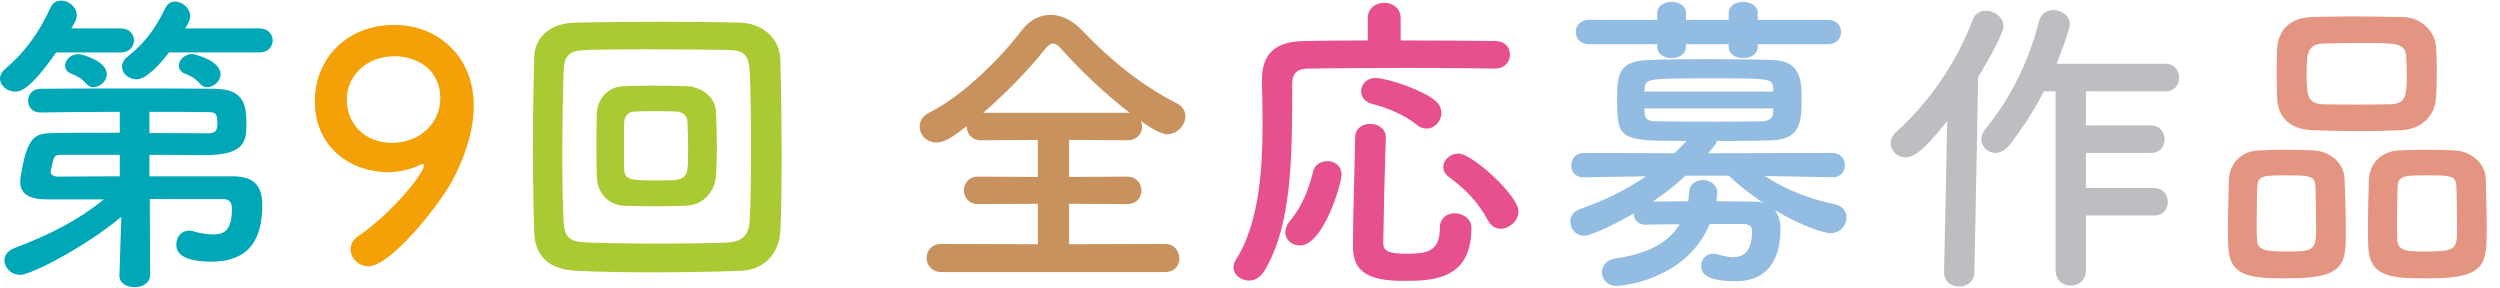 <?xml version="1.0" encoding="utf-8"?>
<svg width="364px" height="42px" viewBox="0 0 364 42" version="1.1" id="elements" xmlns="http://www.w3.org/2000/svg" xmlns:xlink="http://www.w3.org/1999/xlink" x="0px" y="0px" enable-background="new 0 0 364 42" xml:space="preserve"><g><g><g>
	<path fill="#00A8B7" d="M8.189,7.635c-3.681,5.199-5.061,5.705-5.981,5.705C1.058,13.34,0,12.466,0,11.453c0-0.46,0.23-0.966,0.782-1.426c2.991-2.576,4.923-5.337,6.579-8.925C7.683,0.366,8.281,0.09,8.925,0.09c1.058,0,2.254,0.92,2.254,2.116c0,0.276-0.046,0.599-0.23,0.92c-0.184,0.322-0.368,0.645-0.552,1.013h7.223c1.242,0,1.886,0.874,1.886,1.748s-0.645,1.748-1.886,1.748H8.189z M21.806,28.982l0.046,11.087c0,1.15-1.15,1.748-2.254,1.748s-2.208-0.552-2.208-1.655c0-0.047,0-0.047,0-0.093l0.276-8.511c-4.923,4.187-13.112,8.465-14.722,8.465c-1.334,0-2.3-1.058-2.3-2.116c0-0.689,0.414-1.38,1.472-1.794c5.106-1.933,9.063-3.91,13.02-7.085H6.717c-2.07,0-3.772-0.598-3.772-2.53c0-0.184,0-0.414,0.046-0.645c0.966-6.164,2.116-6.44,4.876-6.486c2.07-0.046,5.751-0.046,9.569-0.046v-3.036c-4.463,0-8.879,0.046-11.547,0.092H5.843c-1.15,0-1.749-0.828-1.749-1.702s0.598-1.748,1.84-1.748c2.853-0.046,7.867-0.046,12.835-0.046s9.891,0,12.514,0.046c3.956,0.046,4.6,2.024,4.6,4.969c0,2.714-0.23,4.692-6.119,4.692c-1.702,0-4.738-0.046-8.005-0.046v3.128c12.237,0,12.237,0,12.237,0c2.853,0.046,4.187,1.242,4.187,4.141c0,3.45-0.782,8.281-7.361,8.281c-5.061,0-5.152-1.841-5.152-2.53c0-1.013,0.69-1.979,1.84-1.979c0.184,0,0.414,0,0.644,0.092c0.736,0.23,1.84,0.46,2.852,0.46c1.61,0,2.76-0.506,2.76-3.772c0-1.058-0.506-1.38-1.38-1.38H21.806z M17.436,22.541c-8.235,0-8.235,0-8.235,0c-0.966,0-1.289,0.046-1.472,0.874c-0.092,0.414-0.23,0.966-0.322,1.334c0,0.092-0.046,0.138-0.046,0.229c0,0.507,0.46,0.736,1.104,0.736c2.024,0,5.336-0.046,8.971-0.046V22.541z M13.618,12.696c-0.368,0-0.736-0.138-1.012-0.46c-0.69-0.828-1.426-1.196-2.254-1.518c-0.598-0.23-0.874-0.69-0.874-1.15c0-0.828,0.828-1.702,1.978-1.702c0.23,0,4.095,0.92,4.095,2.944C15.55,11.822,14.538,12.696,13.618,12.696z M24.613,7.635c-3.037,3.91-4.371,3.91-4.739,3.91c-1.15,0-2.116-0.874-2.116-1.84c0-0.46,0.23-0.966,0.782-1.426c2.392-1.933,3.864-3.681,5.521-7.085c0.322-0.69,0.874-0.966,1.426-0.966c1.058,0,2.208,0.966,2.208,2.116c0,0.414-0.138,0.92-0.736,1.794h10.857c1.242,0,1.886,0.874,1.886,1.748s-0.645,1.748-1.886,1.748H24.613z M21.76,19.366c3.542,0,6.763,0.046,8.373,0.046c1.15,0,1.518-0.229,1.518-1.472c0-1.61-0.414-1.61-1.518-1.61c-1.932-0.046-4.969-0.046-8.373-0.046V19.366z M30.179,12.696c-0.368,0-0.736-0.138-1.012-0.46c-0.69-0.828-1.426-1.196-2.254-1.518c-0.598-0.23-0.874-0.69-0.874-1.15c0-0.828,0.828-1.702,1.978-1.702c0.23,0,4.094,0.92,4.094,2.944C32.111,11.822,31.1,12.696,30.179,12.696z"/></g><g>
	<path fill="#F4A007" d="M51.042,36.296c0-0.689,0.322-1.426,1.196-1.978c4.187-2.761,9.477-8.879,9.477-10.26c0-0.138-0.046-0.184-0.138-0.184c-0.092,0-0.184,0.046-0.322,0.092c-1.61,0.782-3.267,1.104-4.831,1.104c-4.969,0-10.581-3.312-10.581-10.352c0-6.119,4.601-11.087,11.547-11.087c6.533,0,11.593,4.738,11.593,11.777c0,3.772-1.426,7.729-3.174,10.995c-1.979,3.634-8.971,12.375-12.191,12.375C52.284,38.781,51.042,37.63,51.042,36.296z M57.437,8.187c-3.957,0-6.947,2.715-6.947,6.35c0,3.404,2.53,6.256,6.579,6.256c4.095,0,7.039-2.897,7.039-6.486C64.108,10.073,60.657,8.187,57.437,8.187z"/></g><g>
	<path fill="#A9CA32" d="M107.915,39.425c-3.542,0.138-8.465,0.229-13.204,0.229c-4.048,0-7.958-0.092-10.811-0.229c-4.002-0.185-5.98-2.162-6.119-5.566c-0.092-2.623-0.184-7.453-0.184-12.376c0-4.969,0.092-10.075,0.184-13.157c0.092-2.944,2.3-4.877,5.75-5.015c2.944-0.092,7.959-0.138,12.882-0.138c4.417,0,8.787,0.046,11.593,0.138c2.806,0.138,5.52,2.07,5.613,5.383c0.092,3.312,0.184,8.833,0.184,14.031c0,4.324-0.046,8.419-0.184,10.995C113.435,36.941,111.227,39.286,107.915,39.425z M109.341,21.299c0-4.232-0.046-8.512-0.184-10.903c-0.138-2.622-1.012-3.083-3.266-3.129c-3.451-0.046-8.051-0.092-12.191-0.092c-3.405,0-6.487,0.046-8.235,0.092c-2.622,0.093-3.312,0.782-3.404,3.129c-0.092,2.392-0.184,7.223-0.184,11.961c0,3.864,0.046,7.637,0.184,9.846c0.138,2.622,1.012,3.036,3.865,3.128c2.622,0.092,6.256,0.138,9.891,0.138c3.634,0,7.269-0.046,9.891-0.138c2.576-0.092,3.358-1.288,3.45-3.267C109.295,29.718,109.341,25.486,109.341,21.299z M99.956,29.948c-1.288,0.046-2.944,0.092-4.646,0.092c-1.656,0-3.312-0.046-4.554-0.092c-2.208-0.138-3.772-1.886-3.865-4.187c-0.046-1.334-0.046-2.944-0.046-4.601c0-1.609,0-3.266,0.046-4.646c0.092-1.932,1.426-3.818,3.772-3.956c1.104-0.046,2.623-0.092,4.141-0.092c1.932,0,3.864,0.046,5.291,0.092c1.84,0.092,4.048,1.426,4.141,3.635c0.092,1.563,0.138,3.542,0.138,5.428c0,1.473-0.046,2.898-0.138,4.049C104.05,27.97,102.394,29.81,99.956,29.948z M100.186,21.851c0-1.519-0.046-3.082-0.092-4.187c-0.046-0.874-0.782-1.38-1.564-1.426c-0.782-0.046-1.979-0.046-3.175-0.046c-1.15,0-2.3,0-3.036,0.046c-0.874,0.046-1.38,0.735-1.426,1.472c-0.046,1.013-0.046,2.347-0.046,3.635c0,1.242,0,2.53,0.046,3.496c0.092,1.38,1.15,1.426,4.876,1.426C100.186,26.267,100.186,26.221,100.186,21.851z"/></g><g>
	<path fill="#C8925E" d="M137.075,39.609c-1.426,0-2.162-1.012-2.162-2.07c0-1.012,0.736-2.024,2.162-2.024l14.033,0.047v-5.889l-8.696,0.046c-1.38,0-2.07-1.013-2.07-2.024c0-0.966,0.69-1.979,2.07-1.979l8.696,0.046v-5.383l-8.282,0.047c-1.38,0-2.07-1.013-2.07-1.979c0-0.046,0-0.046,0-0.092c-1.979,1.563-3.175,2.392-4.417,2.392c-1.426,0-2.438-1.104-2.438-2.3c0-0.782,0.414-1.564,1.426-2.07c5.015-2.53,10.259-7.821,13.525-12.054c1.059-1.38,2.577-2.162,4.095-2.162s3.128,0.736,4.509,2.162c4.232,4.463,8.74,8.098,13.894,10.72c0.874,0.46,1.242,1.15,1.242,1.886c0,1.288-1.15,2.623-2.669,2.623c-0.229,0-1.196-0.047-3.818-1.933c0.092,0.276,0.185,0.552,0.185,0.828c0,1.012-0.736,1.979-2.116,1.979l-8.512-0.047v5.383l8.419-0.046c1.381,0,2.116,1.013,2.116,2.024s-0.689,1.979-2.116,1.979l-8.419-0.046v5.889l13.986-0.047c1.334,0,2.07,1.059,2.07,2.116c0,1.013-0.69,1.979-2.07,1.979H137.075z M164.494,16.422c-3.404-2.576-7.038-6.026-9.799-9.109c-0.552-0.644-0.966-0.966-1.38-0.966s-0.782,0.322-1.288,0.966c-2.347,2.944-5.614,6.303-8.879,9.109H164.494z"/></g><g>
	<path fill="#E5508D" d="M217.644,9.982c-2.484-0.046-7.27-0.092-12.237-0.092c-6.027,0-12.284,0.046-15.044,0.092c-1.61,0.046-2.208,0.828-2.208,2.116c-0.093,8.419,0.367,20.242-4.141,27.465c-0.599,0.92-1.381,1.288-2.162,1.288c-1.196,0-2.255-0.874-2.255-1.932c0-0.322,0.092-0.645,0.276-0.967c3.404-5.29,3.956-12.974,3.956-19.874c0-2.208-0.046-4.324-0.092-6.257c0-0.046,0-0.092,0-0.138c0-3.727,1.794-5.613,5.98-5.705c2.347-0.046,5.751-0.092,9.432-0.092V2.666c0-1.518,1.196-2.254,2.392-2.254c1.196,0,2.393,0.736,2.393,2.254v3.221c5.521,0,10.903,0.046,13.756,0.092c1.472,0,2.162,0.967,2.162,1.979s-0.736,2.024-2.162,2.024H217.644z M187.142,33.812c0-0.506,0.185-1.058,0.645-1.609c1.702-2.024,2.76-4.509,3.404-7.224c0.229-1.012,1.15-1.518,2.07-1.518c1.058,0,2.07,0.644,2.07,1.979c0,1.241-2.623,10.305-6.073,10.305C188.108,35.744,187.142,34.916,187.142,33.812z M204.439,40.897c-5.061,0-7.452-1.196-7.452-5.015c0-4.002,0.229-10.396,0.321-15.871c0-1.335,1.104-1.979,2.209-1.979c1.104,0,2.254,0.69,2.254,1.932c0,0.047,0,0.047,0,0.093c-0.184,5.429-0.322,11.363-0.368,15.365c0,1.104,0.736,1.519,3.312,1.519c3.036,0,4.923-0.276,4.923-3.727c0-1.473,1.058-2.162,2.162-2.162c1.196,0,2.438,0.782,2.438,2.116C214.239,40.574,208.902,40.897,204.439,40.897z M206.28,18.17c-1.61-1.334-4.325-2.53-6.487-3.036c-1.104-0.276-1.61-1.059-1.61-1.84c0-0.967,0.736-1.933,2.116-1.933c1.703,0,6.993,1.794,8.741,3.358c0.599,0.506,0.828,1.15,0.828,1.748c0,1.15-0.966,2.255-2.162,2.255C207.246,18.723,206.786,18.584,206.28,18.17z M218.518,33.306c-0.736,0-1.427-0.368-1.887-1.242c-1.426-2.622-3.174-4.462-5.612-6.257c-0.645-0.46-0.874-0.966-0.874-1.518c0-1.013,1.012-1.933,2.208-1.933c1.979,0,8.741,6.119,8.741,8.419C221.094,32.156,219.76,33.306,218.518,33.306z"/></g><g>
	<path fill="#93BCE2" d="M266.827,25.807l-9.892-0.184c3.129,2.024,6.441,3.312,10.26,4.141c1.149,0.229,1.656,1.058,1.656,1.886c0,1.15-0.874,2.301-2.347,2.301c-0.552,0-3.496-0.645-8.097-3.358c0.552,0.689,0.828,1.656,0.828,2.76c0,3.267-1.059,7.591-6.533,7.591c-4.141,0-5.015-1.058-5.015-2.208c0-0.92,0.645-1.794,1.795-1.794c0.229,0,0.506,0.046,0.782,0.138c0.827,0.23,1.472,0.368,2.023,0.368c1.748,0,2.807-1.058,2.807-3.818c0-0.736-0.46-1.012-1.288-1.012h-4.877c-3.45,8.28-13.02,9.017-13.525,9.017c-1.426,0-2.162-1.012-2.162-1.979c0-0.92,0.645-1.84,1.933-2.024c4.278-0.598,7.637-2.069,9.385-4.968c-1.794,0-3.542,0-4.923,0.046c-0.046,0-0.046,0-0.092,0c-1.15,0-1.656-0.828-1.656-1.656c-2.668,1.564-6.211,3.267-7.223,3.267c-1.242,0-2.024-1.013-2.024-2.024c0-0.782,0.414-1.519,1.38-1.841c3.727-1.334,6.763-2.806,9.615-4.784l-9.062,0.138h-0.046c-1.196,0-1.749-0.828-1.749-1.702c0-0.92,0.599-1.84,1.795-1.84l13.203,0.046c0.599-0.552,1.196-1.15,1.794-1.794c-9.707,0-10.121-0.139-10.121-5.98c0-3.681,0.23-5.613,4.417-5.797c2.254-0.092,5.521-0.139,8.879-0.139s6.809,0.047,9.431,0.139c3.818,0.138,4.141,2.714,4.141,5.475c0,3.542-0.138,6.072-4.37,6.211c-2.393,0.092-5.199,0.092-8.005,0.092c0,0.184,0,0.414-1.242,1.794l18.126-0.046c1.196,0,1.794,0.92,1.794,1.794s-0.598,1.748-1.748,1.748H266.827z M255.924,6.439v0.368c0,1.104-1.059,1.656-2.116,1.656c-1.059,0-2.116-0.552-2.116-1.656V6.439h-6.211v0.368c0,1.104-1.058,1.656-2.116,1.656c-1.012,0-2.07-0.552-2.07-1.656V6.439h-9.937c-1.288,0-1.933-0.874-1.933-1.794c0-0.874,0.645-1.748,1.933-1.748h9.937V1.885c0-1.059,1.059-1.61,2.116-1.61c1.013,0,2.07,0.552,2.07,1.61v1.012h6.211V1.885c0-1.059,1.058-1.61,2.116-1.61c1.058,0,2.116,0.552,2.116,1.61v1.012h10.259c1.242,0,1.887,0.874,1.887,1.748c0,0.92-0.645,1.794-1.887,1.794H255.924z M258.178,12.88c-0.138-1.473-0.368-1.473-8.971-1.473c-9.478,0-9.661,0-9.753,1.61l-0.046,0.322h18.77V12.88z M258.178,15.779h-18.77c0,0.229,0.046,0.414,0.046,0.598c0.092,1.058,0.506,1.288,1.84,1.288c2.162,0.046,5.337,0.046,8.558,0.046c2.3,0,4.646,0,6.578-0.046c1.013,0,1.702-0.368,1.748-1.334V15.779z M245.435,25.577c-1.472,1.334-3.082,2.622-4.784,3.772c1.426,0,3.266-0.046,5.152-0.046c0.092-0.46,0.092-0.874,0.138-1.381c0.046-1.149,1.013-1.702,2.024-1.702s2.07,0.645,2.07,1.887c0,0.229-0.046,0.736-0.138,1.196c1.978,0,3.864,0.046,5.336,0.046c0.553,0,1.059,0.046,1.473,0.184c-1.794-1.196-3.496-2.53-5.015-3.956H245.435z"/></g><g>
	<path fill="#BCBEC2" d="M283.057,39.609l0.46-21.99c-3.634,4.601-5.015,5.29-6.072,5.29c-1.196,0-2.162-0.966-2.162-2.069c0-0.553,0.275-1.15,0.828-1.656c4.509-4.003,8.741-9.938,11.087-16.24c0.368-1.012,1.15-1.38,1.979-1.38c1.242,0,2.53,0.966,2.53,2.254c0,0.966-2.07,4.784-3.681,7.361l-0.552,28.431c0,1.427-1.15,2.116-2.208,2.116c-1.104,0-2.209-0.689-2.209-2.07V39.609z M303.713,31.374v7.959c0,1.518-1.104,2.254-2.208,2.254c-1.104,0-2.208-0.736-2.208-2.254V13.294h-1.702c-1.38,2.668-2.99,5.198-4.969,7.774c-0.644,0.828-1.426,1.196-2.07,1.196c-1.15,0-2.07-0.92-2.07-2.024c0-0.46,0.185-0.966,0.599-1.472c2.99-3.635,6.072-8.879,7.774-15.596c0.276-1.196,1.196-1.702,2.116-1.702c1.196,0,2.393,0.827,2.393,2.069c0,0.736-1.38,4.417-1.933,5.751h15.872c1.288,0,1.979,1.013,1.979,2.024s-0.645,1.979-1.979,1.979h-11.594v4.968h9.478c1.288,0,1.979,1.013,1.979,2.024c0,1.013-0.645,1.979-1.979,1.979h-9.478v5.106h9.938c1.288,0,1.979,1.013,1.979,2.024s-0.645,1.979-1.979,1.979H303.713z"/></g><g>
	<path fill="#E49582" d="M333.179,40.529c-5.061,0-8.557-0.046-8.741-4.554c-0.046-0.782-0.046-1.749-0.046-2.761c0-2.484,0.092-5.383,0.138-6.993c0.093-2.484,1.795-4.187,4.325-4.324c1.288-0.046,2.53-0.092,3.727-0.092c1.426,0,2.806,0.046,4.232,0.092c2.346,0.092,4.462,1.748,4.554,4.141c0.093,1.886,0.185,5.337,0.185,7.867C341.552,38.505,341.275,40.529,333.179,40.529z M337.135,27.095c-0.092-1.518-0.92-1.563-4.278-1.563c-3.267,0-4.095,0.046-4.187,1.563c-0.046,1.013-0.092,3.129-0.092,4.969c0,1.15,0,2.209,0.046,2.853c0.092,1.519,1.196,1.702,4.324,1.702c3.727,0,4.279-0.092,4.279-3.221C337.228,31.466,337.181,28.43,337.135,27.095z M349.648,18.952c-1.979,0.092-4.002,0.138-6.026,0.138c-2.301,0-4.646-0.046-6.947-0.138c-3.312-0.092-4.969-1.979-5.106-4.416c-0.046-1.288-0.092-2.669-0.092-3.957s0.046-2.576,0.092-3.634c0.138-2.024,1.38-4.371,5.015-4.463c1.702-0.046,3.727-0.092,5.797-0.092c2.484,0,5.106,0.046,7.499,0.092c2.76,0.046,4.646,2.254,4.784,4.141c0.092,1.15,0.138,2.438,0.138,3.727c0,1.472-0.046,2.898-0.138,4.094C354.479,16.744,352.685,18.815,349.648,18.952z M350.431,10.718c0-0.828-0.046-1.656-0.092-2.438c-0.092-1.979-1.15-2.024-6.717-2.024c-1.794,0-3.635,0.046-5.429,0.092c-2.301,0.092-2.347,1.656-2.347,4.371c0,3.22,0.139,4.37,2.393,4.462c1.61,0.046,3.312,0.046,4.969,0.046s3.358,0,4.922-0.046C350.339,15.088,350.431,13.846,350.431,10.718z M353.651,40.529c-5.153,0-8.649-0.046-8.833-4.554c-0.046-0.782-0.046-1.749-0.046-2.761c0-2.484,0.092-5.383,0.138-6.993c0.092-2.484,1.794-4.187,4.416-4.324c1.335-0.046,2.576-0.092,3.772-0.092c1.427,0,2.807,0.046,4.232,0.092c2.347,0.092,4.509,1.748,4.601,4.141c0.046,1.702,0.139,4.784,0.139,7.223C362.07,38.505,361.932,40.529,353.651,40.529z M357.653,27.095c-0.092-1.518-0.828-1.563-4.278-1.563c-3.128,0-4.187,0-4.278,1.563c-0.046,1.013-0.092,3.129-0.092,4.969c0,1.15,0,2.209,0.046,2.853c0.092,1.702,1.426,1.702,4.37,1.702c4.232,0,4.324-0.506,4.324-3.221C357.745,31.466,357.699,28.43,357.653,27.095z"/></g></g></g>
</svg>